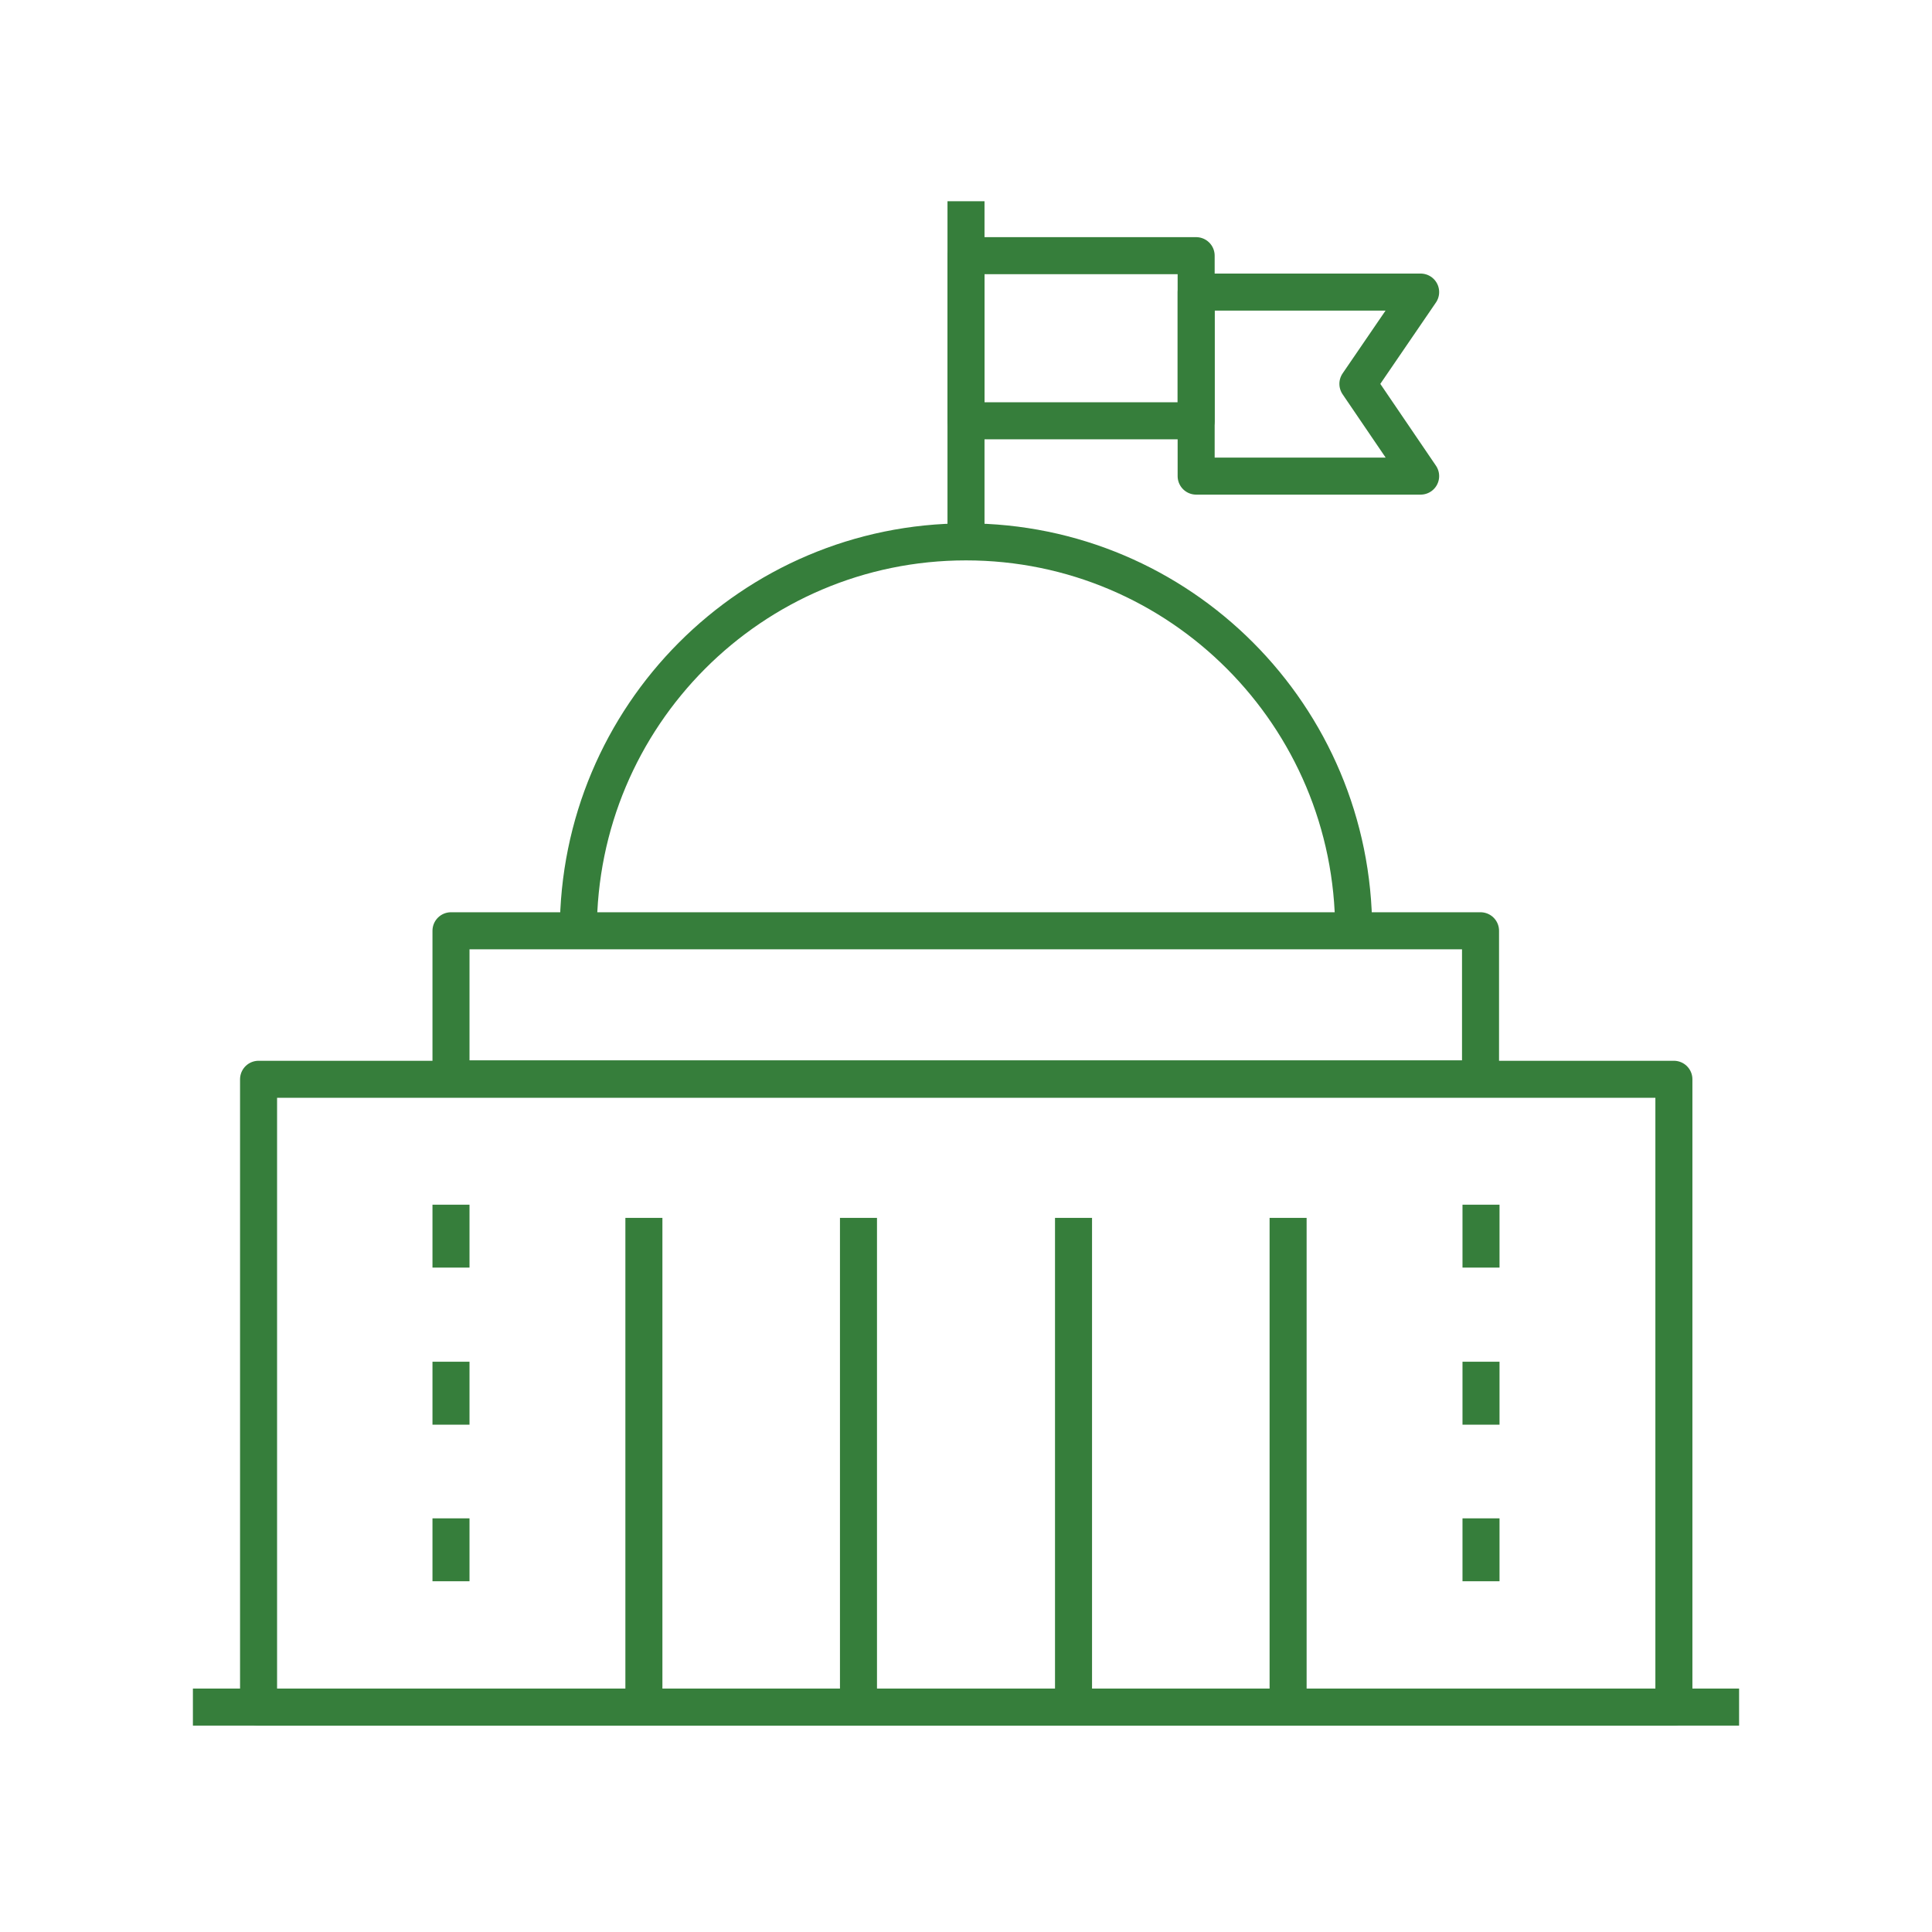 <svg width="72" height="72" viewBox="0 0 72 72" fill="none" xmlns="http://www.w3.org/2000/svg">
<g clip-path="url(#clip0_41_160)">
<path d="M7.879 63.618H64.121" stroke="#367E3B" stroke-width="1.38" stroke-linecap="square" stroke-linejoin="round"/>
<path d="M62.381 40.222H9.636V63.618H62.381V40.222Z" stroke="#367E3B" stroke-width="1.38" stroke-linejoin="round"/>
<path d="M55.175 34.687H16.807V40.205H55.175V34.687Z" stroke="#367E3B" stroke-width="1.38" stroke-linejoin="round"/>
<path d="M23.996 62.702V46.076" stroke="#367E3B" stroke-width="1.38" stroke-linecap="square" stroke-linejoin="round"/>
<path d="M40.007 62.702V46.076" stroke="#367E3B" stroke-width="1.38" stroke-linecap="square" stroke-linejoin="round"/>
<path d="M48.004 62.702V46.076" stroke="#367E3B" stroke-width="1.38" stroke-linecap="square" stroke-linejoin="round"/>
<path d="M31.993 62.702V46.076" stroke="#367E3B" stroke-width="1.38" stroke-linecap="square" stroke-linejoin="round"/>
<path d="M21.553 34.687C21.553 26.682 28.021 20.194 36 20.194C43.979 20.194 50.447 26.682 50.447 34.687" stroke="#367E3B" stroke-width="1.38" stroke-linejoin="round"/>
<path d="M36 7.5V20.194" stroke="#367E3B" stroke-width="1.38" stroke-linejoin="round"/>
<path d="M44.577 9.528H36V15.681H44.577V9.528Z" stroke="#367E3B" stroke-width="1.38" stroke-linejoin="round"/>
<path d="M44.577 10.885H52.943L50.605 14.305L52.943 17.743H44.577V10.885Z" stroke="#367E3B" stroke-width="1.38" stroke-linejoin="round"/>
<path d="M16.807 44.895V47.239" stroke="#367E3B" stroke-width="1.38" stroke-linejoin="round"/>
<path d="M16.807 50.748V53.093" stroke="#367E3B" stroke-width="1.38" stroke-linejoin="round"/>
<path d="M16.807 56.584V58.929" stroke="#367E3B" stroke-width="1.38" stroke-linejoin="round"/>
<path d="M55.193 44.895V47.239" stroke="#367E3B" stroke-width="1.38" stroke-linejoin="round"/>
<path d="M55.193 50.748V53.093" stroke="#367E3B" stroke-width="1.38" stroke-linejoin="round"/>
<path d="M55.193 56.584V58.929" stroke="#367E3B" stroke-width="1.38" stroke-linejoin="round"/>
</g>
<defs>
<clipPath id="clip0_41_160">
<rect width="58" height="57" fill="white" transform="translate(7 7.5)"/>
</clipPath>
</defs>
</svg>
